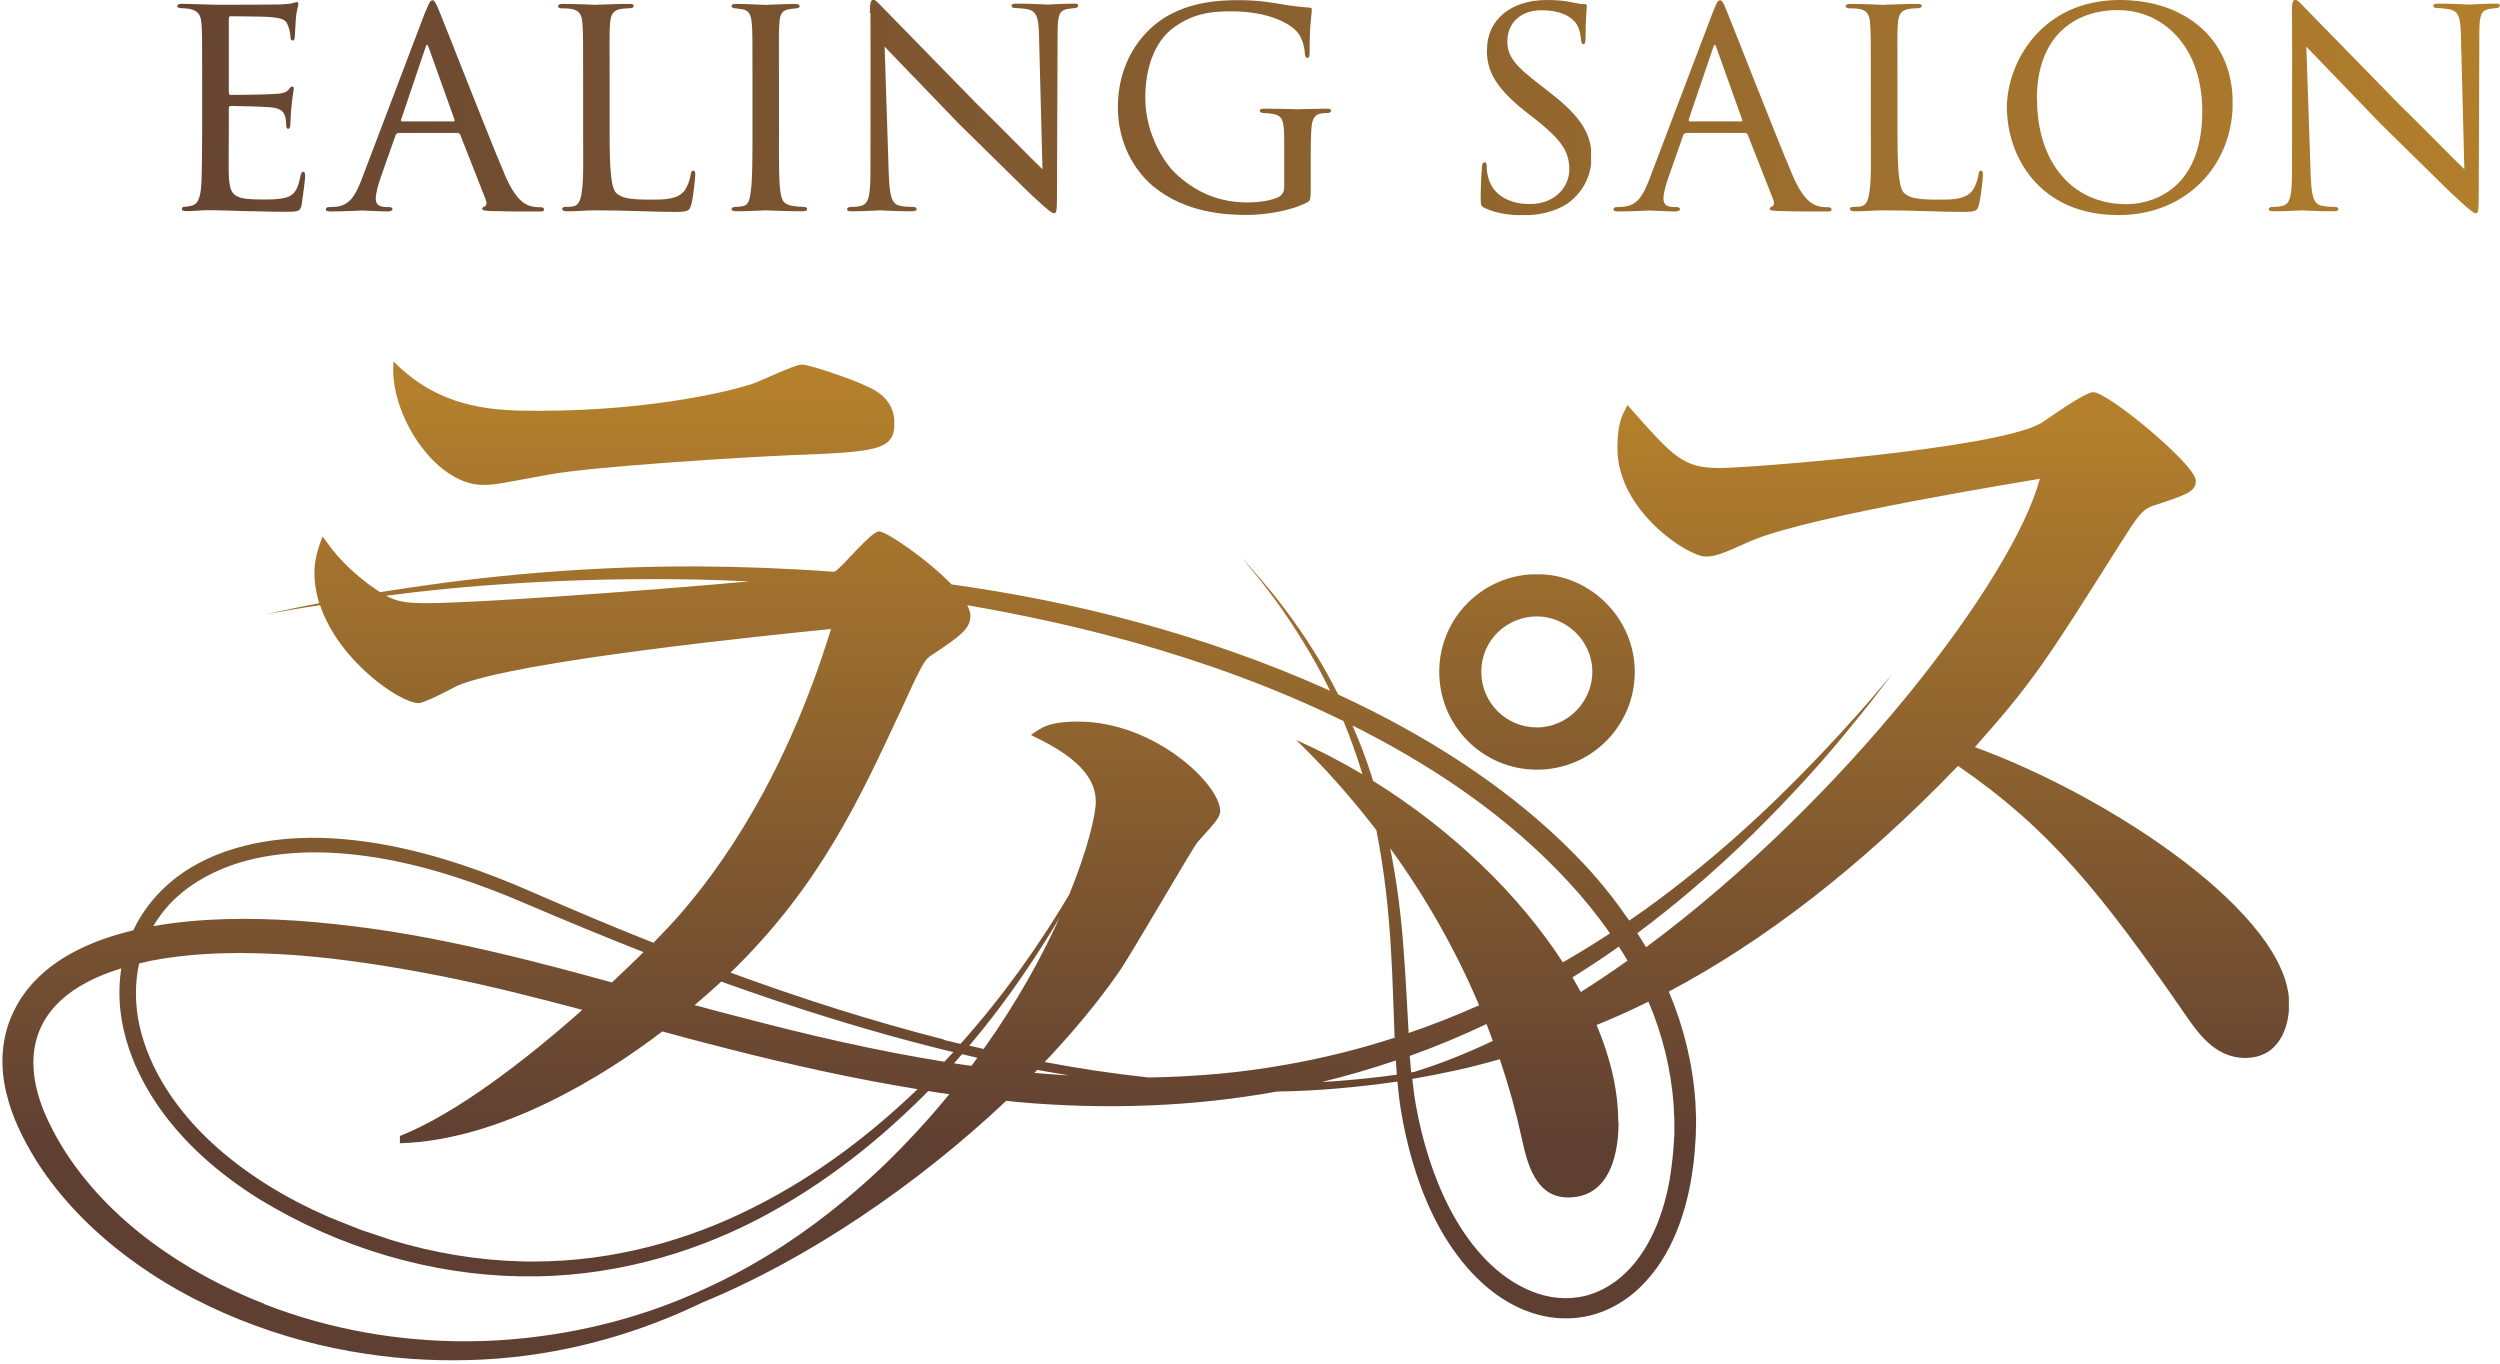 <?xml version="1.0" encoding="UTF-8"?><svg id="_レイヤー_2" xmlns="http://www.w3.org/2000/svg" xmlns:xlink="http://www.w3.org/1999/xlink" viewBox="0 0 158.54 86.53"><defs><clipPath id="clippath"><path d="M18.62.18c-.16.06-.39.08-.8.1-.41.02-4.05.02-4.16.02-1.15-.02-1.7-.06-2.11-.06-.2,0-.31.04-.31.16,0,.06.12.12.27.12.16,0,.37.02.49.04.6.12.74.41.78.98.04.55.04,1.04.04,3.73v3.07c0,1.56-.02,2.4-.04,3.09-.04,1.27-.29,1.54-.66,1.62-.14.04-.29.06-.41.06-.1,0-.18.06-.18.14,0,.1.1.14.29.14.49,0,.88-.06,1.35-.06.76,0,1.7.04,2.42.06.72,0,1.29.04,2.64.04.68,0,.82-.04.9-.45.06-.35.22-1.64.22-1.78,0-.12,0-.31-.12-.31-.08,0-.14.08-.18.29-.16.76-.31,1.17-.92,1.35-.51.14-1.17.12-1.56.12-.7,0-1.19-.04-1.49-.18-.43-.18-.53-.57-.57-1.33-.02-.35,0-2.15,0-2.79v-1.49c0-.08.02-.14.14-.14.33,0,1.99.04,2.46.08.78.06.9.35.98.61.04.16.06.37.06.49,0,.14.02.27.12.27.08,0,.12-.06.14-.23.02-.27.02-.68.08-1.25.06-.59.14-.98.14-1.08s-.04-.12-.08-.12c-.08,0-.14.04-.22.16-.16.23-.47.29-.94.31-.43.04-2.52.06-2.76.06-.1,0-.12-.08-.12-.2V1.19c0-.12.04-.16.1-.16.04,0,2.07.02,2.34.04,1.02.06,1.21.2,1.33.61.06.14.12.35.14.66,0,.14.04.23.14.23s.14-.12.14-.31c.02-.39.04-.72.06-1.07.04-.51.16-.8.16-.92,0-.1-.04-.14-.08-.14-.08,0-.1.02-.23.06" style="fill:none;"/></clipPath><linearGradient id="_名称未設定グラデーション_10" x1="-1873.26" y1="452.13" x2="-1872.26" y2="452.13" gradientTransform="translate(308411.9 74446.9) scale(164.64 -164.64)" gradientUnits="userSpaceOnUse"><stop offset="0" stop-color="#5f3f32"/><stop offset="0" stop-color="#5f3f32"/><stop offset="1" stop-color="#b4802c"/></linearGradient><clipPath id="clippath-1"><path d="M25.44,7.58l1.53-4.53c.1-.29.12-.29.23,0l1.62,4.53c.02.06.02.12-.06.12h-3.28s-.08-.04-.04-.12M26.99.7l-4.1,10.79c-.35.86-.7,1.54-1.58,1.62-.12.02-.31.02-.41.02-.16,0-.24.06-.24.14,0,.1.1.14.33.14.86,0,1.76-.06,1.97-.06.23,0,1.17.06,1.62.06.14,0,.31-.04.31-.14,0-.08-.06-.14-.24-.14h-.14c-.45,0-.68-.16-.68-.53,0-.33.14-.88.35-1.45l.9-2.56c.04-.1.1-.16.21-.16h3.73c.08,0,.12.04.16.1l1.62,4.12c.12.31,0,.41-.08.45-.08.02-.14.08-.14.14,0,.1.12.12.51.14,1.37.04,2.91.04,3.11.04.22,0,.31-.04.31-.14s-.1-.14-.25-.14-.43,0-.7-.1c-.29-.1-.88-.37-1.56-1.99-1.09-2.56-3.87-9.71-4.16-10.38-.23-.57-.31-.65-.41-.65-.14,0-.2.1-.43.7" style="fill:none;"/></clipPath><linearGradient id="_名称未設定グラデーション_10-2" x1="-1873.26" y1="452.13" x2="-1872.26" y2="452.13" xlink:href="#_名称未設定グラデーション_10"/><clipPath id="clippath-2"><path d="M37.83.31s-1.27-.06-2.13-.06c-.2,0-.31.04-.31.14,0,.08.08.14.22.14.16,0,.39,0,.51.02.7.08.78.45.82,1.02.04.55.04,1,.04,3.71v3.07c0,1.58.04,2.99-.08,3.77-.06.49-.18.9-.53.96-.16.04-.33.04-.49.04s-.23.06-.23.12c0,.12.12.16.33.16.72,0,1.12-.06,1.8-.06,2.05,0,3.58.1,4.98.1.98,0,.96-.1,1.09-.51.12-.47.24-1.64.24-1.84s-.04-.27-.12-.27c-.1,0-.14.08-.17.25-.04.31-.18.72-.39,1.02-.45.57-1.27.57-2.17.57-1.41,0-1.82-.12-2.15-.41-.35-.33-.43-1.52-.43-3.87v-3.11c0-2.7-.02-3.15.02-3.71.04-.59.16-.92.74-1,.2-.02.41-.04.55-.04.12,0,.22-.06.22-.14s-.06-.14-.27-.14c-.57,0-1.82.06-2.11.06" style="fill:none;"/></clipPath><linearGradient id="_名称未設定グラデーション_10-3" x1="-1873.26" y1="452.13" x2="-1872.26" y2="452.13" xlink:href="#_名称未設定グラデーション_10"/><clipPath id="clippath-3"><path d="M48.56.31c-.06,0-1.23-.06-1.86-.06-.23,0-.31.04-.31.14,0,.08.08.12.23.14.12.02.27.02.47.06.43.08.55.39.59.94.04.55.04,1.04.04,3.75v3.07c0,1.54,0,2.99-.1,3.73-.06.49-.12.9-.47.98-.16.04-.39.06-.49.06-.18,0-.27.06-.27.14,0,.1.14.14.33.14.57,0,1.78-.06,1.84-.06.1,0,1.29.06,2.34.06.2,0,.29-.06.29-.14s-.04-.12-.23-.14c-.08,0-.51-.02-.78-.08-.53-.12-.61-.35-.7-.94-.1-.74-.08-2.17-.08-3.75v-3.07c0-2.7-.02-3.17.02-3.73.04-.59.1-.9.7-.98.14-.02.24-.02.37-.04.16-.02.22-.06.22-.14,0-.1-.1-.14-.31-.14-.57,0-1.76.06-1.84.06" style="fill:none;"/></clipPath><linearGradient id="_名称未設定グラデーション_10-4" x1="-1873.26" y1="452.13" x2="-1872.26" y2="452.13" xlink:href="#_名称未設定グラデーション_10"/><clipPath id="clippath-4"><path d="M55.2.84c.02,3.4,0,.24,0,10.01,0,1.49-.1,2.05-.55,2.19-.27.08-.49.08-.64.08-.2,0-.29.06-.29.14,0,.12.12.14.31.14.88,0,1.64-.06,1.78-.06s.88.06,1.99.06c.23,0,.33-.04.33-.14,0-.08-.08-.14-.25-.14s-.51,0-.84-.08c-.51-.12-.63-.66-.68-2.07l-.26-8.01c.51.53,2.56,2.66,4.69,4.87,1.78,1.74,4.63,4.57,4.71,4.61,1,.94,1.21,1.08,1.35,1.08s.18-.1.18-1.13l.04-10.28c0-1.23.14-1.43.61-1.54.23-.04.39-.04.51-.06.12-.02.18-.08.18-.16,0-.1-.06-.12-.29-.12-.8,0-1.43.06-1.64.06-.18,0-1.04-.06-1.92-.06-.21,0-.37.02-.37.12,0,.08.04.16.24.16.14,0,.45.02.8.08.55.14.67.51.7,1.62l.22,8.52c-.53-.49-2.58-2.6-4.18-4.16-2.87-2.93-5.71-5.84-5.9-6.04-.14-.14-.49-.55-.64-.55-.16,0-.23.2-.23.84" style="fill:none;"/></clipPath><linearGradient id="_名称未設定グラデーション_10-5" x1="-1873.26" y1="452.13" x2="-1872.26" y2="452.13" xlink:href="#_名称未設定グラデーション_10"/><clipPath id="clippath-5"><path d="M73.98,1.04c-1.68,1-3.09,2.99-3.09,5.77,0,2.33,1.11,4.05,2.21,4.98,2.09,1.74,4.67,1.84,6,1.84,1,0,2.64-.21,3.77-.78.22-.12.25-.14.25-.96v-1.84c0-.74,0-1.25.04-1.84.04-.59.16-.96.66-1.02.16-.02.2-.02.35-.02.18,0,.25-.08.25-.14,0-.1-.08-.14-.29-.14-.55,0-1.76.04-1.84.04s-1.27-.04-2.09-.04c-.23,0-.31.04-.31.14,0,.06.08.14.24.14s.37.02.49.04c.72.1.82.37.82,1.72v2.95c0,.29-.14.49-.35.61-.47.25-1.37.35-1.95.35-1.78,0-3.3-.6-4.65-1.9-.53-.51-1.86-2.31-1.86-4.75,0-2.03.68-3.58,1.72-4.38,1.37-1.04,2.66-1.09,3.77-1.09,2.29,0,3.77.76,4.24,1.43.31.45.39,1.08.39,1.27.02.12.04.25.14.25.14,0,.16-.08.16-.37,0-1.8.14-2.42.14-2.66,0-.08,0-.16-.16-.16-.43-.02-1.23-.12-1.56-.18-.74-.12-1.62-.29-2.93-.29s-2.99.12-4.57,1.04" style="fill:none;"/></clipPath><linearGradient id="_名称未設定グラデーション_10-6" x1="-1873.26" y1="452.13" x2="-1872.26" y2="452.13" xlink:href="#_名称未設定グラデーション_10"/><clipPath id="clippath-6"><path d="M94.29,3.15c0,1.21.41,2.29,2.38,3.87l.82.64c1.49,1.21,2.03,1.92,2.03,3.09,0,1.02-.82,2.19-2.52,2.19-1.19,0-2.4-.51-2.66-1.84-.06-.25-.06-.49-.06-.61,0-.14-.04-.2-.14-.2s-.14.1-.16.29c-.02.29-.08.98-.08,1.92,0,.49,0,.57.27.7.78.35,1.58.45,2.44.45.98,0,1.97-.21,2.76-.72,1.25-.86,1.56-2.17,1.56-2.91,0-1.45-.55-2.54-2.68-4.18l-.47-.37c-1.7-1.29-2.19-1.88-2.19-2.85,0-1.23.92-1.97,2.15-1.97,1.72,0,2.19.78,2.29.96.18.35.22.78.24.96.02.14.04.23.14.23s.14-.12.14-.43c0-1.19.08-1.9.08-1.99s-.04-.12-.18-.12-.31-.02-.7-.1c-.45-.1-.94-.16-1.66-.16-2.29,0-3.79,1.27-3.79,3.15" style="fill:none;"/></clipPath><linearGradient id="_名称未設定グラデーション_10-7" x1="-1873.26" y1="452.13" x2="-1872.26" y2="452.13" xlink:href="#_名称未設定グラデーション_10"/><clipPath id="clippath-7"><path d="M107.09,7.58l1.54-4.53c.1-.29.12-.29.23,0l1.62,4.53c.02.06.02.12-.06.12h-3.28s-.08-.04-.04-.12M108.65.7l-4.1,10.79c-.35.86-.7,1.54-1.58,1.62-.12.02-.31.02-.41.02-.16,0-.24.06-.24.14,0,.1.1.14.33.14.86,0,1.76-.06,1.96-.06.23,0,1.17.06,1.62.06.14,0,.31-.04.31-.14,0-.08-.06-.14-.24-.14h-.14c-.45,0-.67-.16-.67-.53,0-.33.14-.88.35-1.45l.9-2.56c.04-.1.1-.16.2-.16h3.73c.08,0,.12.04.16.1l1.62,4.12c.12.31,0,.41-.08.45-.08.02-.14.08-.14.14,0,.1.12.12.51.14,1.37.04,2.91.04,3.11.04.23,0,.31-.04.31-.14s-.1-.14-.25-.14-.43,0-.7-.1c-.29-.1-.88-.37-1.56-1.99-1.09-2.56-3.87-9.71-4.16-10.38-.22-.57-.31-.65-.41-.65-.14,0-.2.1-.43.7" style="fill:none;"/></clipPath><linearGradient id="_名称未設定グラデーション_10-8" x1="-1873.26" y1="452.13" x2="-1872.26" y2="452.13" xlink:href="#_名称未設定グラデーション_10"/><clipPath id="clippath-8"><path d="M119.49.31s-1.27-.06-2.13-.06c-.21,0-.31.04-.31.14,0,.08.08.14.22.14.16,0,.39,0,.51.02.7.08.78.45.82,1.02.04.55.04,1,.04,3.71v3.07c0,1.58.04,2.99-.08,3.77-.06.49-.18.9-.53.96-.16.04-.33.04-.49.04s-.22.06-.22.12c0,.12.12.16.33.16.72,0,1.13-.06,1.8-.06,2.05,0,3.58.1,4.98.1.98,0,.96-.1,1.08-.51.12-.47.24-1.64.24-1.84s-.04-.27-.12-.27c-.1,0-.14.08-.16.25-.04.31-.18.72-.39,1.02-.45.57-1.27.57-2.17.57-1.41,0-1.82-.12-2.15-.41-.35-.33-.43-1.52-.43-3.87v-3.11c0-2.7-.02-3.15.02-3.71.04-.59.16-.92.74-1,.21-.02.41-.04.55-.04.12,0,.23-.06.23-.14s-.06-.14-.27-.14c-.57,0-1.82.06-2.11.06" style="fill:none;"/></clipPath><linearGradient id="_名称未設定グラデーション_10-9" x1="-1873.26" y1="452.13" x2="-1872.26" y2="452.13" xlink:href="#_名称未設定グラデーション_10"/><clipPath id="clippath-9"><path d="M129.17,6.27c0-3.87,2.29-5.63,5.14-5.63s5.35,2.29,5.35,6.41c0,5.2-3.44,5.9-4.81,5.9-3.44,0-5.67-2.66-5.67-6.67M127.27,6.8c0,3.11,2.05,6.84,7.07,6.84,4.36,0,7.25-3.2,7.25-7.11,0-4.12-3.09-6.53-7.15-6.53-5.06,0-7.17,4.07-7.17,6.8" style="fill:none;"/></clipPath><linearGradient id="_名称未設定グラデーション_10-10" x1="-1873.26" y1="452.13" x2="-1872.26" y2="452.13" xlink:href="#_名称未設定グラデーション_10"/><clipPath id="clippath-10"><path d="M145.35.84c.02,3.4,0,.24,0,10.01,0,1.49-.1,2.05-.55,2.19-.27.08-.49.08-.63.08-.21,0-.29.06-.29.14,0,.12.12.14.31.14.88,0,1.64-.06,1.78-.06s.88.06,1.99.06c.22,0,.33-.04.33-.14,0-.08-.08-.14-.24-.14s-.51,0-.84-.08c-.51-.12-.64-.66-.68-2.07l-.27-8.01c.51.53,2.56,2.66,4.69,4.87,1.78,1.74,4.63,4.57,4.71,4.61,1.01.94,1.21,1.08,1.35,1.08s.18-.1.18-1.13l.04-10.28c0-1.23.14-1.43.61-1.54.23-.04.39-.04.51-.06.12-.02.18-.08.18-.16,0-.1-.06-.12-.29-.12-.8,0-1.43.06-1.64.06-.18,0-1.04-.06-1.92-.06-.2,0-.37.02-.37.12,0,.08.04.16.25.16.14,0,.45.02.8.08.55.14.68.51.7,1.62l.22,8.52c-.53-.49-2.58-2.6-4.18-4.16-2.87-2.93-5.71-5.84-5.9-6.04-.14-.14-.49-.55-.63-.55-.17,0-.23.2-.23.84" style="fill:none;"/></clipPath><linearGradient id="_名称未設定グラデーション_10-11" x1="-1873.26" y1="452.13" x2="-1872.26" y2="452.13" xlink:href="#_名称未設定グラデーション_10"/><clipPath id="clippath-11"><path d="M30.62,30.75c.91,0,1.24-.13,4.18-.65,2.74-.52,12.39-1.11,15.46-1.24,5.41-.2,6.46-.33,6.46-2.02,0-1.3-.85-1.96-1.76-2.35-.78-.39-3.59-1.37-4.11-1.37s-2.8,1.17-3.39,1.3c-.78.26-5.87,1.63-13.24,1.63-2.61,0-6.2,0-9.26-3.13-.33,3.26,2.61,7.83,5.67,7.83" style="fill:none;"/></clipPath><linearGradient id="_名称未設定グラデーション_10-12" x1="-1881.09" y1="426.1" x2="-1880.09" y2="426.1" gradientTransform="translate(19897.86 -87587.59) rotate(-90) scale(46.6 -46.6)" xlink:href="#_名称未設定グラデーション_10"/><clipPath id="clippath-12"><path d="M65.6,68.04c.06-.06.12-.13.18-.19.68.12,1.35.24,2.02.35-.73-.04-1.46-.1-2.2-.16M88.52,67.26c.02.3.04.59.06.89-1.26.18-2.54.31-3.85.41-.3.02-.59.04-.89.05,1.61-.39,3.17-.85,4.68-1.36M60.5,67.43c.18-.2.34-.39.51-.58.32.08.65.15.97.23-.12.17-.24.34-.38.51-.37-.05-.74-.1-1.11-.16M89.41,66.96c1.7-.61,3.32-1.29,4.86-2.02.14.36.27.71.4,1.07-1.67.79-3.34,1.46-5,1.97-.06,0-.12.02-.18.03-.03-.35-.06-.7-.09-1.05M102.62,71.12c0-1.93-.48-4.01-1.37-6.12,1.09-.44,2.18-.93,3.29-1.48.88,2.08,1.43,4.28,1.59,6.5l.05.98v.98c-.04.65-.08,1.26-.17,1.94-.15,1.29-.45,2.54-.92,3.71-.47,1.16-1.12,2.24-1.98,3.07-.85.83-1.92,1.41-3.06,1.57-1.14.17-2.31-.06-3.35-.57-1.05-.5-1.99-1.26-2.77-2.13-1.58-1.77-2.61-3.95-3.32-6.15-.35-1.11-.62-2.21-.82-3.33-.1-.56-.17-1.11-.23-1.67.89-.15,1.77-.32,2.62-.51,1.01-.21,1.98-.47,2.93-.74.56,1.65,1.03,3.34,1.4,5.05.33,1.5.85,3.72,2.93,3.72,3.2,0,3.2-4.04,3.2-4.82M46.81,64.47c-.92-.24-1.84-.48-2.76-.73.59-.5,1.15-.99,1.69-1.49,4.67,1.68,9.34,3.14,13.97,4.29.25.06.5.12.75.18-.19.2-.38.41-.57.61-4.32-.69-8.68-1.7-13.07-2.86M16.75,82.68c-2.48-.97-4.92-2.26-7.15-3.92-2.22-1.65-4.24-3.7-5.71-6.12-.19-.3-.35-.61-.51-.91-.15-.29-.35-.69-.47-.96-.28-.64-.5-1.29-.64-1.95-.28-1.32-.19-2.67.39-3.81.57-1.15,1.6-2.06,2.84-2.71.68-.37,1.42-.65,2.19-.89-.2,1.28-.14,2.6.14,3.84.35,1.59,1.03,3.07,1.88,4.41,1.72,2.68,4.14,4.76,6.71,6.37,5.19,3.17,11.01,4.82,16.58,4.91,5.58.11,10.78-1.4,15.06-3.62,4.29-2.23,7.74-5.08,10.5-7.82.1-.11.2-.21.3-.31.44.07.89.14,1.34.2-1.29,1.58-2.74,3.16-4.36,4.71-.08.07-.16.15-.24.22-.11.1-.22.2-.32.3-.79.72-1.72,1.52-2.8,2.36-2.17,1.7-5,3.56-8.52,5.08-3.5,1.54-7.73,2.66-12.41,2.94-.68.04-1.37.06-2.07.06-4.09,0-8.47-.7-12.72-2.36M33.02,79.99c-2.69-.07-5.45-.52-8.16-1.34-.67-.22-1.34-.45-2.01-.67-.67-.27-1.34-.54-2.02-.81-1.32-.58-2.62-1.24-3.86-2.02-2.48-1.55-4.78-3.54-6.39-6.05-.8-1.25-1.42-2.63-1.74-4.08-.28-1.29-.3-2.63-.02-3.92.26-.06.52-.12.79-.18,2.92-.56,6.03-.57,9.11-.35,3.09.23,6.19.73,9.27,1.33,3,.6,5.97,1.35,8.94,2.14-3.54,3.14-7.96,6.57-11.57,8v.46c6.4-.18,13.01-4.31,16.64-7.09,1.43.39,2.86.77,4.29,1.13,3.97,1.01,7.95,1.89,11.9,2.53,0,0-.01.01-.02.02-2.78,2.66-6.23,5.41-10.47,7.52-3.99,2.01-8.76,3.39-13.84,3.39-.28,0-.55,0-.83-.01M99.72,61.98c1.03-.64,2.01-1.29,2.94-1.95.19.29.38.59.55.89-.98.7-1.97,1.36-2.96,1.99-.17-.31-.35-.62-.53-.93M61.47,66.31c1.38-1.63,2.53-3.19,3.49-4.6.89-1.31,1.63-2.49,2.23-3.51-1.12,2.47-2.68,5.33-4.81,8.32-.3-.07-.61-.14-.91-.21M11.2,56.9c1.1-1.01,2.48-1.72,3.93-2.18,2.94-.89,6.16-.8,9.23-.25,3.1.56,6.09,1.59,8.99,2.84,2.48,1.06,4.97,2.09,7.46,3.07-.59.58-1.26,1.23-2,1.92-3.42-.94-6.88-1.85-10.4-2.57-3.15-.65-6.34-1.11-9.55-1.34-3.03-.2-6.1-.19-9.14.34.4-.67.89-1.29,1.47-1.82M89.02,60.35c-.16-2.31-.45-4.51-.86-6.56,2.25,3.1,4.15,6.44,5.64,9.96-1.43.64-2.92,1.23-4.47,1.76-.1-1.76-.18-3.5-.31-5.16M87.07,49.5c-.03-.09-.05-.18-.08-.27-.37-1.15-.78-2.22-1.22-3.22.24.12.49.24.73.37,4.75,2.45,9.3,5.57,12.95,9.53.96,1.03,1.85,2.13,2.65,3.28-.95.62-1.95,1.24-2.99,1.84-2.75-4.25-6.97-8.37-12.05-11.52M59.86,65.92c-4.48-1.14-9.01-2.58-13.53-4.24,5.7-5.53,8.21-11.11,10.71-16.44,1.37-3,1.57-3.33,1.89-3.59,1.96-1.3,2.61-1.76,2.61-2.61,0-.2-.08-.42-.2-.66,3.43.59,6.94,1.35,10.48,2.33,4.48,1.26,9.02,2.88,13.38,5.02.43,1.04.84,2.17,1.2,3.37-1.35-.8-2.75-1.53-4.2-2.17,1.84,1.78,3.53,3.69,5.08,5.71.48,2.39.79,5,.94,7.78.1,1.73.15,3.54.22,5.39-2.21.71-4.53,1.3-6.96,1.72-2.77.5-5.66.75-8.63.8-2.17-.23-4.37-.56-6.6-.98,1.79-1.89,3.38-3.8,4.68-5.67.86-1.23,4.76-8.02,5.02-8.28.85-.98,1.43-1.5,1.43-1.96,0-1.7-4.17-5.68-9-5.68-1.89,0-2.35.39-3,.85,2.02.98,4.11,2.22,4.11,4.24,0,.79-.49,2.95-1.68,5.87-.73,1.24-1.76,2.88-3.15,4.81-1.03,1.43-2.27,3.01-3.75,4.67-.36-.09-.72-.17-1.08-.26M24.48,37.78c4.75-.63,11.53-1.18,19.64-1.03,1.1.02,2.23.07,3.38.12-6.67.61-17.44,1.38-20.4,1.38-1.26,0-1.87-.07-2.62-.47M129.36,26.87c-2.93,1.62-18.57,2.81-20.29,2.81-2.36,0-2.93-.68-5.86-3.99-.36.69-.64,1.12-.64,2.74,0,3.99,4.5,6.86,5.57,6.86.57,0,.86-.06,2.93-1,3.79-1.62,18.07-3.87,18.29-3.93-1.7,6.37-12.37,20.37-24.97,29.71-.18-.3-.37-.6-.56-.89,1.2-.89,2.32-1.79,3.37-2.68,2.97-2.51,5.34-4.94,7.22-6.99,1.89-2.05,3.23-3.77,4.17-4.93.91-1.18,1.39-1.81,1.39-1.81,0,0-.52.6-1.48,1.74-.98,1.12-2.43,2.74-4.38,4.72-1.95,1.97-4.39,4.29-7.42,6.66-1.05.83-2.18,1.67-3.38,2.49-.84-1.22-1.76-2.39-2.76-3.47-3.84-4.12-8.55-7.28-13.41-9.76-.76-.39-1.53-.75-2.29-1.11-.5-.99-1.01-1.9-1.52-2.71-1.28-2.05-2.47-3.53-3.31-4.51-.84-.98-1.31-1.48-1.31-1.48,0,0,.45.52,1.26,1.53.8,1.01,1.92,2.54,3.13,4.6.41.71.83,1.49,1.24,2.34-4.01-1.82-8.12-3.23-12.17-4.34-4.01-1.1-7.99-1.87-11.84-2.41-1.57-1.63-4.14-3.36-4.59-3.36-.52,0-2.28,2.22-2.8,2.54-.01,0-.05.01-.07.02-3.04-.22-5.97-.33-8.73-.34-8.29-.02-15.15.85-19.9,1.61-.05,0-.1.02-.15.02-.23-.15-.48-.32-.77-.53-1.7-1.3-2.35-2.28-2.87-3-.39.98-.52,1.63-.52,2.35,0,.65.12,1.27.3,1.88-.56.11-1.06.21-1.49.3-1.26.27-1.93.41-1.93.41,0,0,.68-.12,1.95-.34.44-.07.95-.16,1.53-.24,1.18,3.54,5.08,6.21,6.24,6.21.39,0,2.09-.91,2.48-1.11,3.72-1.57,19.76-3.2,23.68-3.59-2.87,9.33-6.91,15.07-9.72,18.26-.31.35-.84.92-1.54,1.64-2.58-1.02-5.15-2.11-7.72-3.23-2.92-1.28-5.98-2.36-9.16-2.96-3.16-.59-6.51-.73-9.68.21-1.57.47-3.09,1.23-4.32,2.36-.88.79-1.6,1.76-2.11,2.83-1.34.32-2.68.77-3.93,1.46-1.48.81-2.87,2.03-3.64,3.66C.06,65.75,0,67.61.38,69.22c.19.82.46,1.59.8,2.32.19.41.33.68.53,1.05.19.36.4.7.6,1.03,1.68,2.64,3.91,4.78,6.31,6.49,2.4,1.72,4.99,3.01,7.61,3.97,5.24,1.92,10.59,2.45,15.4,2.07,4.83-.39,9.12-1.75,12.64-3.42.07-.03.13-.07.2-.1,6.79-2.77,13.77-7.56,19.34-12.82.22.02.44.05.66.07,5.7.52,11.31.29,16.51-.66,1.29-.02,2.55-.08,3.79-.19,1.31-.11,2.59-.26,3.85-.44.05.55.11,1.11.2,1.68.18,1.14.44,2.32.78,3.47.69,2.31,1.72,4.64,3.42,6.62.85.98,1.88,1.87,3.11,2.48,1.22.61,2.67.91,4.09.7,1.42-.19,2.76-.91,3.78-1.9,1.03-.99,1.78-2.21,2.31-3.51.53-1.29.86-2.66,1.04-4.03.1-.65.15-1.38.19-2.07l.02-1.05-.04-1.05c-.16-2.41-.74-4.81-1.69-7.05,6-3.17,12.16-7.89,18.34-14.31,5.72,3.93,9,7.92,14.5,15.9.71,1,1.79,2.62,3.71,2.62,2.14,0,2.79-1.93,2.79-3.43,0-5.61-11.22-13.1-19.93-16.28,3.71-4.18,4.5-5.43,9.22-12.91,1.07-1.68,1.36-2.12,2-2.37,2.29-.75,2.79-.93,2.79-1.62,0-1-5.57-5.61-6.5-5.61-.57,0-2.86,1.68-3.35,1.99" style="fill:none;"/></clipPath><linearGradient id="_名称未設定グラデーション_10-13" x1="-1881.09" y1="426.1" x2="-1880.09" y2="426.1" gradientTransform="translate(19929.29 -87585.94) rotate(-90) scale(46.6 -46.6)" xlink:href="#_名称未設定グラデーション_10"/><clipPath id="clippath-13"><path d="M93.94,42.61c0-2.09,1.7-3.52,3.52-3.52s3.52,1.5,3.52,3.52c0,1.89-1.57,3.52-3.52,3.52s-3.52-1.57-3.52-3.52M91.27,42.61c0,3.39,2.74,6.2,6.2,6.2s6.2-2.8,6.2-6.2-2.81-6.2-6.2-6.2-6.2,2.74-6.2,6.2" style="fill:none;"/></clipPath><linearGradient id="_名称未設定グラデーション_10-14" x1="-1881.09" y1="426.1" x2="-1880.09" y2="426.1" gradientTransform="translate(19954.99 -87589.6) rotate(-90) scale(46.6 -46.6)" xlink:href="#_名称未設定グラデーション_10"/></defs><g id="_レイヤー_1-2"><g style="clip-path:url(#clippath);"><rect x="11.25" y=".12" width="8.11" height="13.33" style="fill:url(#_名称未設定グラデーション_10);"/></g><g style="clip-path:url(#clippath-1);"><rect x="20.67" width="13.82" height="13.41" style="fill:url(#_名称未設定グラデーション_10-2);"/></g><g style="clip-path:url(#clippath-2);"><rect x="35.39" y=".25" width="8.7" height="13.21" style="fill:url(#_名称未設定グラデーション_10-3);"/></g><g style="clip-path:url(#clippath-3);"><rect x="46.39" y=".25" width="4.79" height="13.17" style="fill:url(#_名称未設定グラデーション_10-4);"/></g><g style="clip-path:url(#clippath-4);"><rect x="53.72" width="14.66" height="13.54" style="fill:url(#_名称未設定グラデーション_10-5);"/></g><g style="clip-path:url(#clippath-5);"><rect x="70.88" width="13.52" height="13.64" style="fill:url(#_名称未設定グラデーション_10-6);"/></g><g style="clip-path:url(#clippath-6);"><rect x="93.88" width="7.02" height="13.64" style="fill:url(#_名称未設定グラデーション_10-7);"/></g><g style="clip-path:url(#clippath-7);"><rect x="102.32" width="13.82" height="13.41" style="fill:url(#_名称未設定グラデーション_10-8);"/></g><g style="clip-path:url(#clippath-8);"><rect x="117.05" y=".25" width="8.7" height="13.21" style="fill:url(#_名称未設定グラデーション_10-9);"/></g><g style="clip-path:url(#clippath-9);"><rect x="127.27" width="14.31" height="13.64" style="fill:url(#_名称未設定グラデーション_10-10);"/></g><g style="clip-path:url(#clippath-10);"><rect x="143.88" width="14.66" height="13.54" style="fill:url(#_名称未設定グラデーション_10-11);"/></g><g style="clip-path:url(#clippath-11);"><rect x="24.62" y="22.93" width="32.09" height="7.83" style="fill:url(#_名称未設定グラデーション_10-12);"/></g><g style="clip-path:url(#clippath-12);"><rect y="24.87" width="145.15" height="61.65" style="fill:url(#_名称未設定グラデーション_10-13);"/></g><g style="clip-path:url(#clippath-13);"><rect x="91.27" y="36.42" width="12.4" height="12.39" style="fill:url(#_名称未設定グラデーション_10-14);"/></g></g></svg>